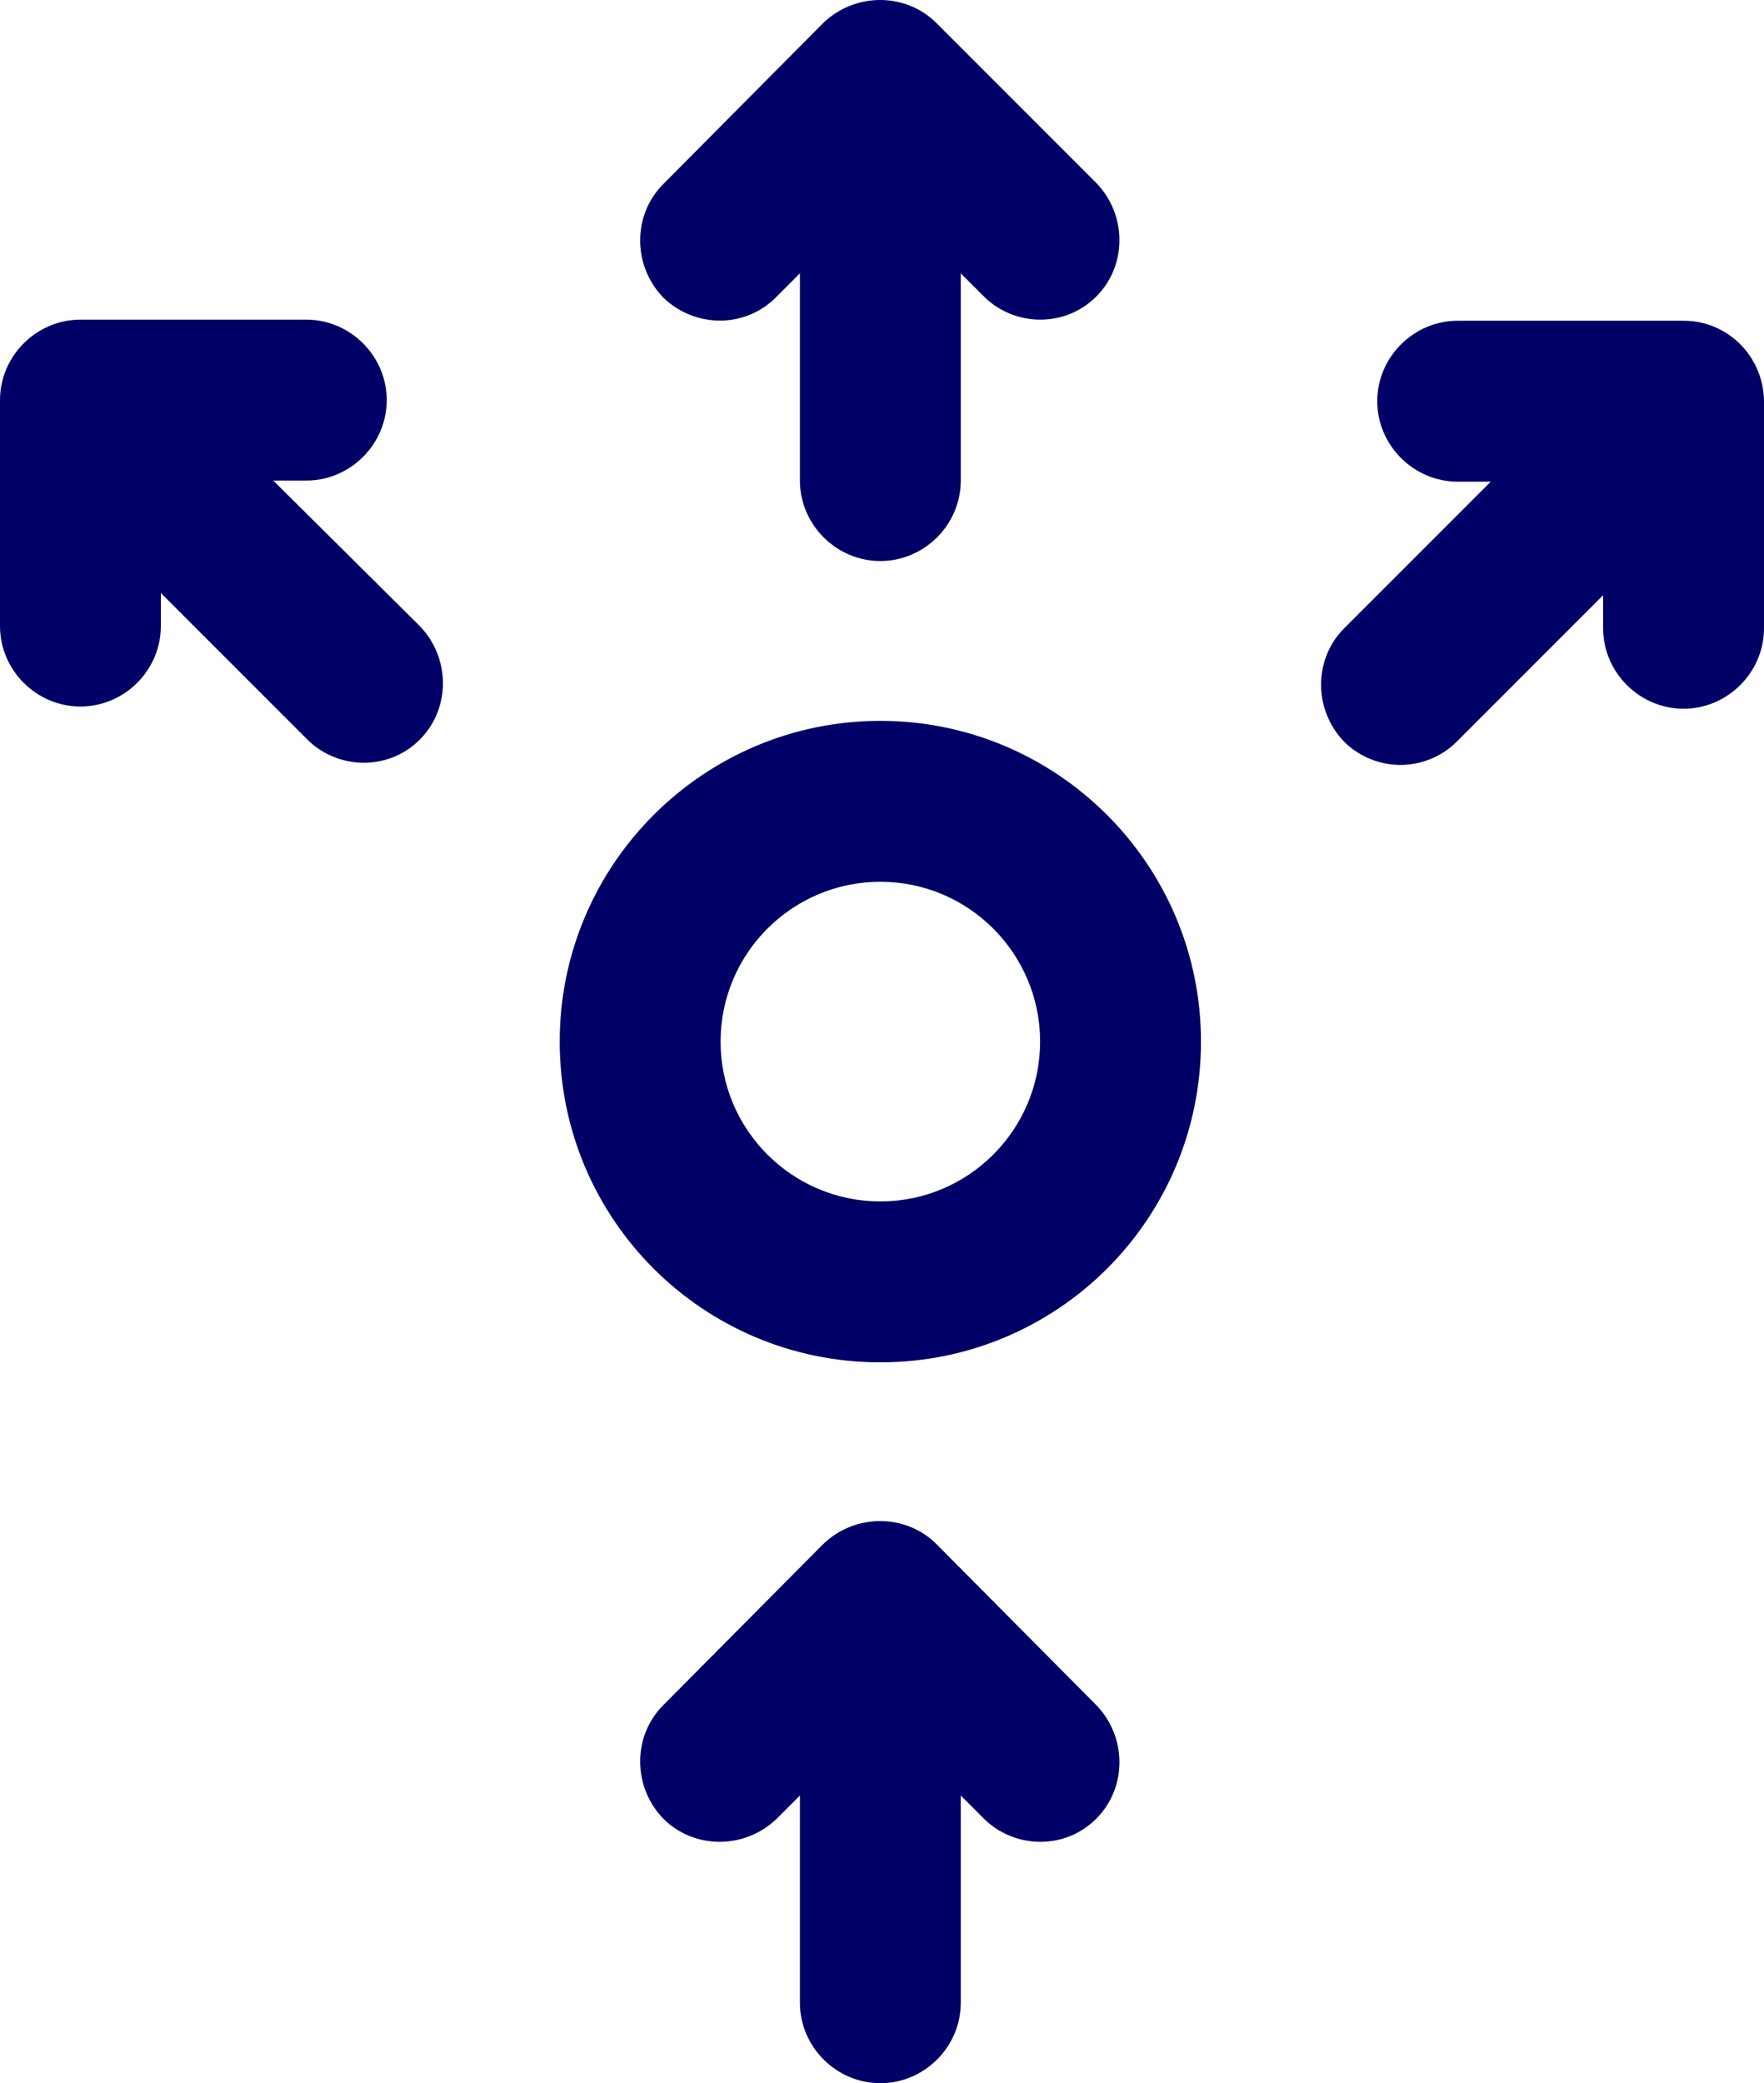 <?xml version="1.0" encoding="UTF-8"?>
<svg xmlns="http://www.w3.org/2000/svg" id="Layer_2" data-name="Layer 2" viewBox="0 0 160.1 189">
  <defs>
    <style>
      .cls-1 {
        fill: #006;
        stroke-width: 0px;
      }
    </style>
  </defs>
  <g id="Layer_1-2" data-name="Layer 1">
    <g>
      <path class="cls-1" d="M79.9,65.4c-16,0-29.1,13-29.1,29.1s13,29.1,29.1,29.1,29.1-13,29.1-29.1-13.1-29.1-29.1-29.1ZM79.9,109c-8,0-14.5-6.5-14.5-14.5s6.5-14.5,14.5-14.5,14.5,6.5,14.5,14.5-6.5,14.5-14.5,14.5Z"></path>
      <path class="cls-1" d="M85,140.1c-2.8-2.8-7.4-2.8-10.3,0l-14.5,14.6c-2.8,2.8-2.8,7.4,0,10.3,2.8,2.8,7.4,2.8,10.3,0l2.1-2.1v18.8c0,4,3.3,7.3,7.3,7.3s7.3-3.3,7.3-7.3v-18.8l2.1,2.1c1.4,1.4,3.3,2.1,5.1,2.1,1.9,0,3.7-.7,5.1-2.1,2.8-2.8,2.8-7.4,0-10.3l-14.5-14.6Z"></path>
      <path class="cls-1" d="M70.5,26.9l2.1-2.1v18.8c0,4,3.3,7.3,7.3,7.3s7.3-3.3,7.3-7.3v-18.8l2.1,2.1c1.4,1.4,3.3,2.1,5.1,2.1,1.9,0,3.7-.7,5.1-2.1,2.8-2.8,2.8-7.4,0-10.3l-14.5-14.5c-2.8-2.8-7.4-2.8-10.3,0l-14.5,14.6c-2.8,2.8-2.8,7.4,0,10.3,2.9,2.8,7.5,2.8,10.3-.1Z"></path>
      <path class="cls-1" d="M152.8,29.1h-20.5c-4,0-7.3,3.3-7.3,7.3s3.3,7.3,7.3,7.3h3l-13.3,13.3c-2.8,2.8-2.8,7.4,0,10.3,1.4,1.4,3.3,2.1,5.1,2.1s3.7-.7,5.1-2.1l13.3-13.3v3c0,4,3.3,7.3,7.3,7.3s7.3-3.3,7.3-7.3v-20.7c-.1-4-3.3-7.2-7.3-7.2Z"></path>
      <path class="cls-1" d="M24.8,43.6h3c4,0,7.3-3.3,7.3-7.3s-3.3-7.3-7.3-7.3H7.3c-4,0-7.3,3.3-7.3,7.3v20.5c0,4,3.3,7.3,7.3,7.3s7.3-3.3,7.3-7.3v-3l13.3,13.3c1.4,1.4,3.3,2.1,5.1,2.1,1.9,0,3.7-.7,5.1-2.1,2.8-2.8,2.8-7.4,0-10.3l-13.3-13.2Z"></path>
    </g>
  </g>
</svg>
